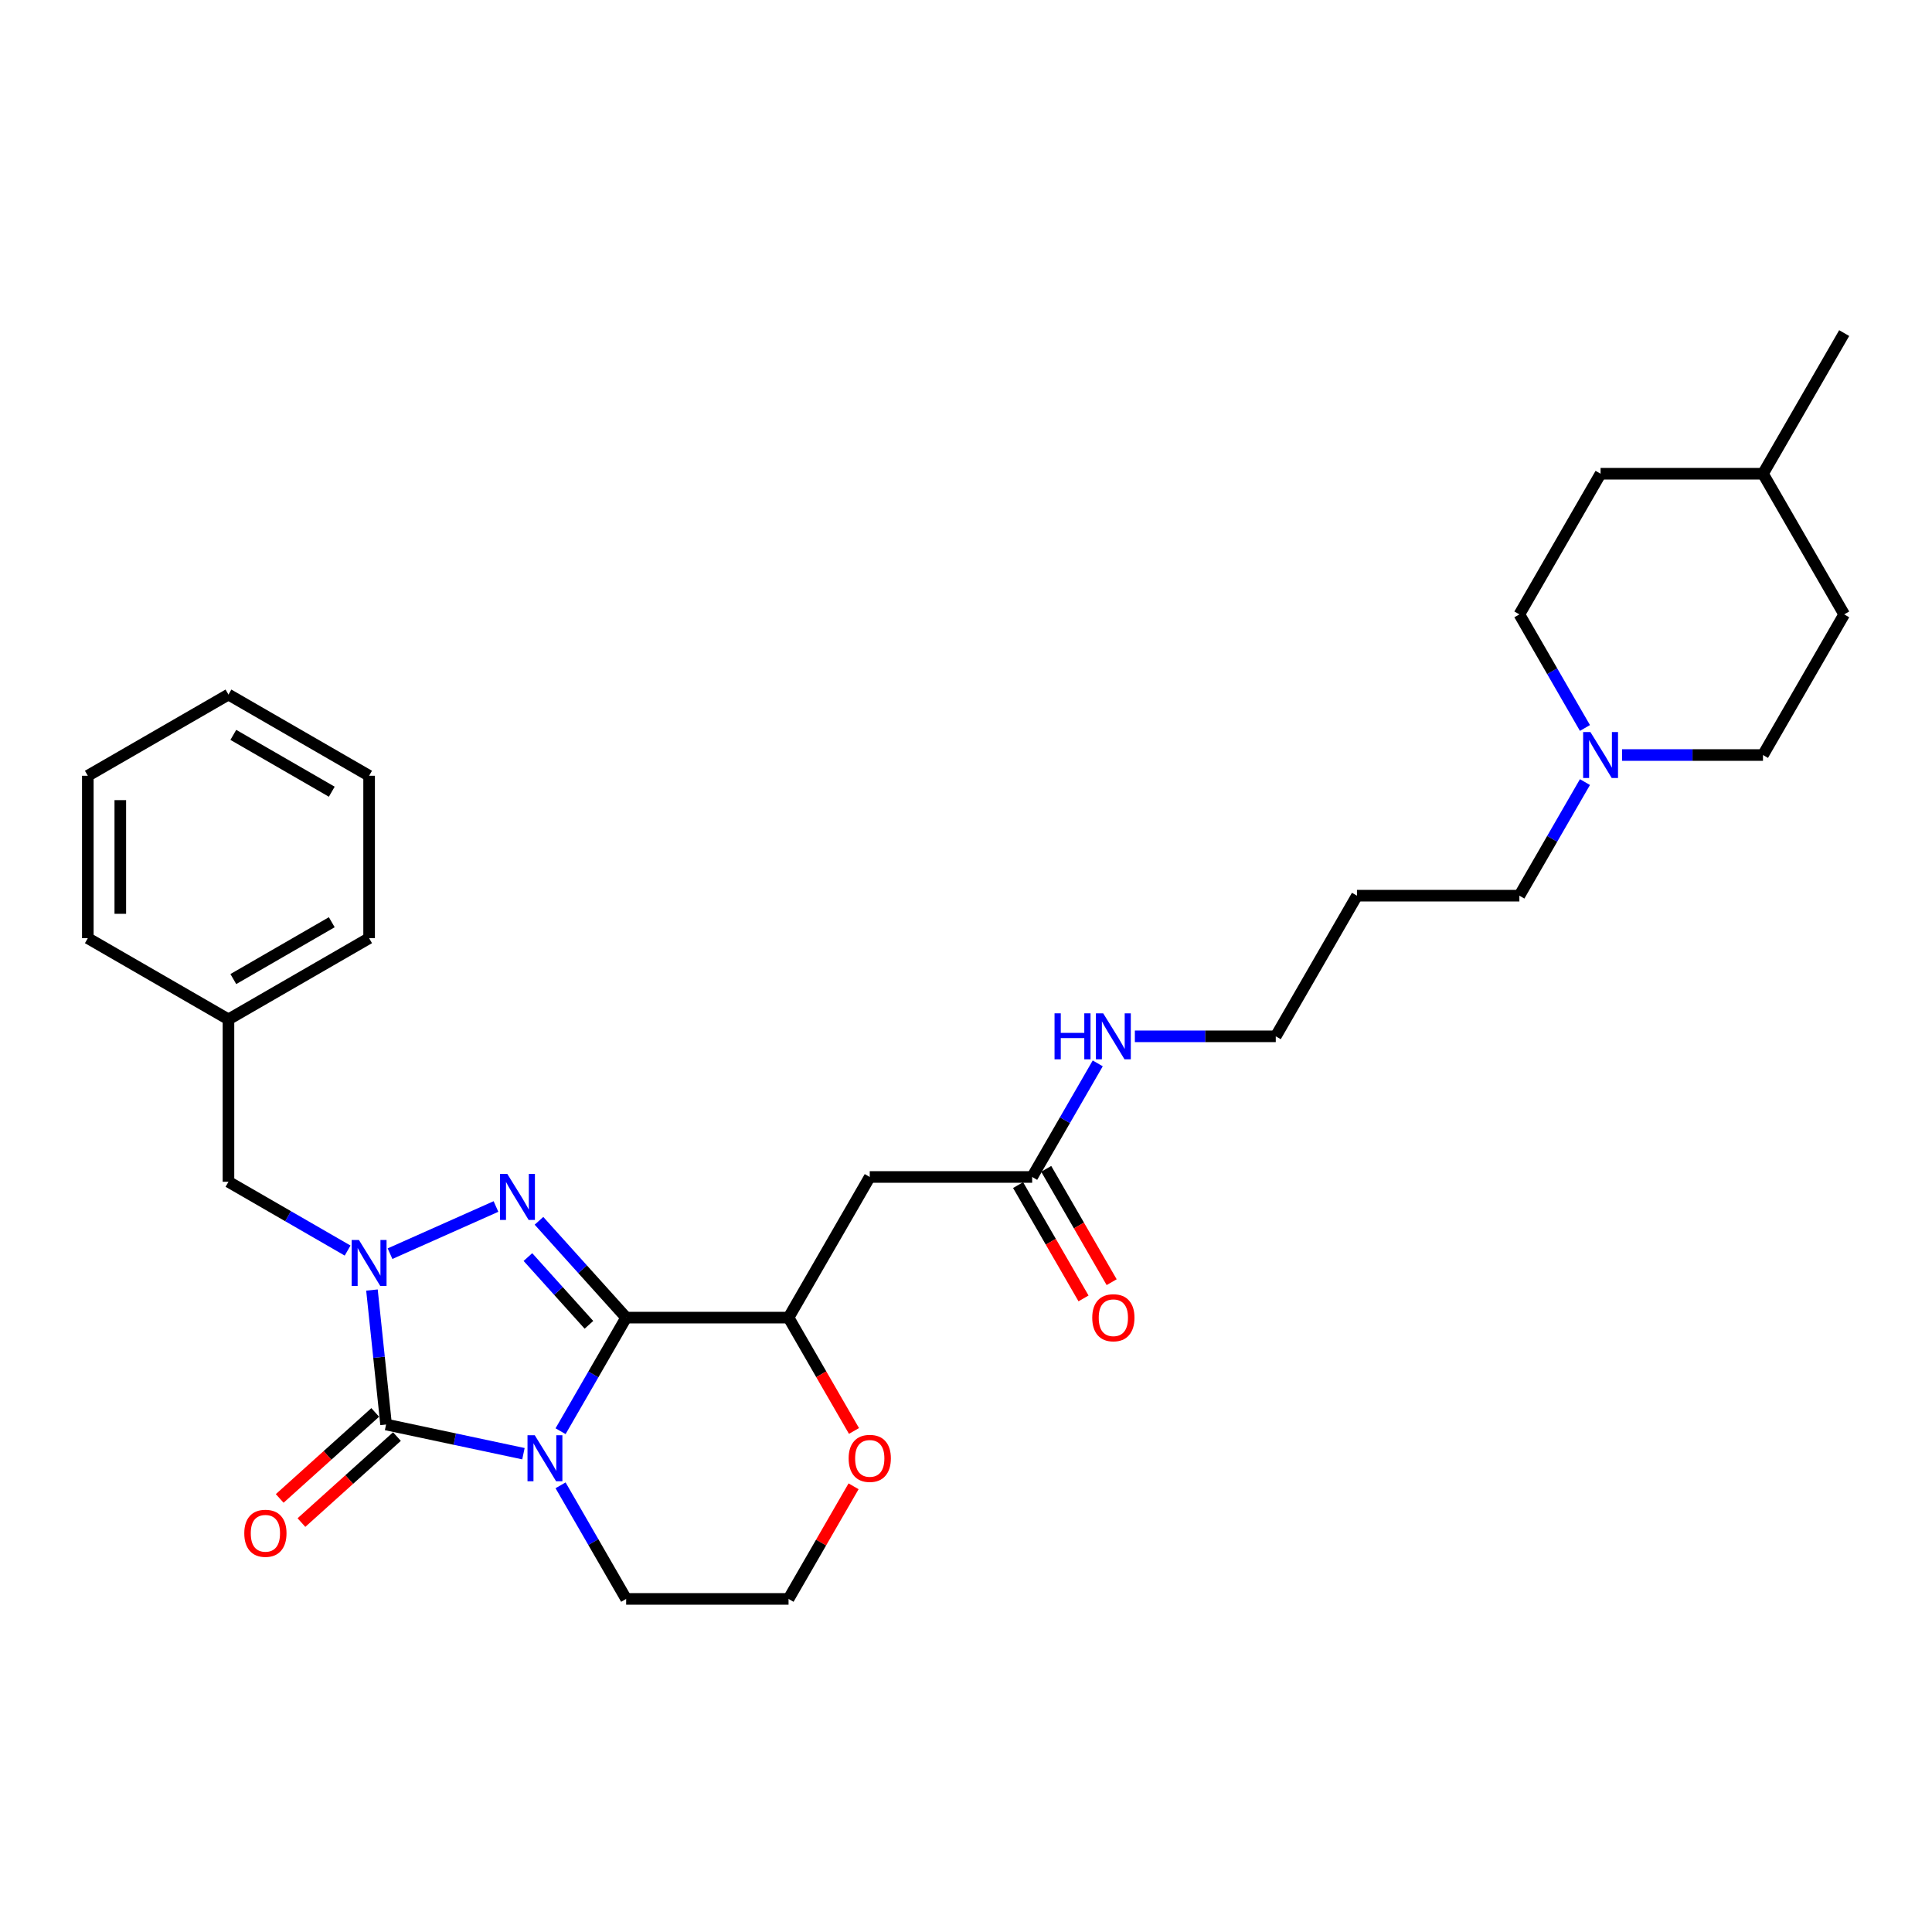 <?xml version='1.0' encoding='iso-8859-1'?>
<svg version='1.1' baseProfile='full'
              xmlns='http://www.w3.org/2000/svg'
                      xmlns:rdkit='http://www.rdkit.org/xml'
                      xmlns:xlink='http://www.w3.org/1999/xlink'
                  xml:space='preserve'
width='1000px' height='1000px' viewBox='0 0 1000 1000'>
<!-- END OF HEADER -->
<rect style='opacity:1.0;fill:#FFFFFF;stroke:none' width='1000' height='1000' x='0' y='0'> </rect>
<path class='bond-0' d='M 290.147,740.79 L 307.12,711.393' style='fill:none;fill-rule:evenodd;stroke:#0000FF;stroke-width:6px;stroke-linecap:butt;stroke-linejoin:miter;stroke-opacity:1' />
<path class='bond-0' d='M 307.12,711.393 L 324.092,681.996' style='fill:none;fill-rule:evenodd;stroke:#000000;stroke-width:6px;stroke-linecap:butt;stroke-linejoin:miter;stroke-opacity:1' />
<path class='bond-1' d='M 270.932,752.429 L 235.385,744.873' style='fill:none;fill-rule:evenodd;stroke:#0000FF;stroke-width:6px;stroke-linecap:butt;stroke-linejoin:miter;stroke-opacity:1' />
<path class='bond-1' d='M 235.385,744.873 L 199.838,737.318' style='fill:none;fill-rule:evenodd;stroke:#000000;stroke-width:6px;stroke-linecap:butt;stroke-linejoin:miter;stroke-opacity:1' />
<path class='bond-11' d='M 290.147,768.799 L 307.12,798.196' style='fill:none;fill-rule:evenodd;stroke:#0000FF;stroke-width:6px;stroke-linecap:butt;stroke-linejoin:miter;stroke-opacity:1' />
<path class='bond-11' d='M 307.12,798.196 L 324.092,827.593' style='fill:none;fill-rule:evenodd;stroke:#000000;stroke-width:6px;stroke-linecap:butt;stroke-linejoin:miter;stroke-opacity:1' />
<path class='bond-2' d='M 324.092,681.996 L 301.533,656.942' style='fill:none;fill-rule:evenodd;stroke:#000000;stroke-width:6px;stroke-linecap:butt;stroke-linejoin:miter;stroke-opacity:1' />
<path class='bond-2' d='M 301.533,656.942 L 278.974,631.888' style='fill:none;fill-rule:evenodd;stroke:#0000FF;stroke-width:6px;stroke-linecap:butt;stroke-linejoin:miter;stroke-opacity:1' />
<path class='bond-2' d='M 304.831,685.729 L 289.039,668.192' style='fill:none;fill-rule:evenodd;stroke:#000000;stroke-width:6px;stroke-linecap:butt;stroke-linejoin:miter;stroke-opacity:1' />
<path class='bond-2' d='M 289.039,668.192 L 273.248,650.654' style='fill:none;fill-rule:evenodd;stroke:#0000FF;stroke-width:6px;stroke-linecap:butt;stroke-linejoin:miter;stroke-opacity:1' />
<path class='bond-4' d='M 324.092,681.996 L 408.152,681.996' style='fill:none;fill-rule:evenodd;stroke:#000000;stroke-width:6px;stroke-linecap:butt;stroke-linejoin:miter;stroke-opacity:1' />
<path class='bond-3' d='M 199.838,737.318 L 196.181,702.52' style='fill:none;fill-rule:evenodd;stroke:#000000;stroke-width:6px;stroke-linecap:butt;stroke-linejoin:miter;stroke-opacity:1' />
<path class='bond-3' d='M 196.181,702.52 L 192.523,667.722' style='fill:none;fill-rule:evenodd;stroke:#0000FF;stroke-width:6px;stroke-linecap:butt;stroke-linejoin:miter;stroke-opacity:1' />
<path class='bond-9' d='M 194.214,731.071 L 169.494,753.329' style='fill:none;fill-rule:evenodd;stroke:#000000;stroke-width:6px;stroke-linecap:butt;stroke-linejoin:miter;stroke-opacity:1' />
<path class='bond-9' d='M 169.494,753.329 L 144.774,775.586' style='fill:none;fill-rule:evenodd;stroke:#FF0000;stroke-width:6px;stroke-linecap:butt;stroke-linejoin:miter;stroke-opacity:1' />
<path class='bond-9' d='M 205.463,743.564 L 180.743,765.822' style='fill:none;fill-rule:evenodd;stroke:#000000;stroke-width:6px;stroke-linecap:butt;stroke-linejoin:miter;stroke-opacity:1' />
<path class='bond-9' d='M 180.743,765.822 L 156.023,788.08' style='fill:none;fill-rule:evenodd;stroke:#FF0000;stroke-width:6px;stroke-linecap:butt;stroke-linejoin:miter;stroke-opacity:1' />
<path class='bond-30' d='M 256.715,624.482 L 201.877,648.898' style='fill:none;fill-rule:evenodd;stroke:#0000FF;stroke-width:6px;stroke-linecap:butt;stroke-linejoin:miter;stroke-opacity:1' />
<path class='bond-7' d='M 179.922,647.292 L 149.087,629.49' style='fill:none;fill-rule:evenodd;stroke:#0000FF;stroke-width:6px;stroke-linecap:butt;stroke-linejoin:miter;stroke-opacity:1' />
<path class='bond-7' d='M 149.087,629.49 L 118.253,611.687' style='fill:none;fill-rule:evenodd;stroke:#000000;stroke-width:6px;stroke-linecap:butt;stroke-linejoin:miter;stroke-opacity:1' />
<path class='bond-5' d='M 408.152,681.996 L 450.183,609.198' style='fill:none;fill-rule:evenodd;stroke:#000000;stroke-width:6px;stroke-linecap:butt;stroke-linejoin:miter;stroke-opacity:1' />
<path class='bond-31' d='M 408.152,681.996 L 425.086,711.326' style='fill:none;fill-rule:evenodd;stroke:#000000;stroke-width:6px;stroke-linecap:butt;stroke-linejoin:miter;stroke-opacity:1' />
<path class='bond-31' d='M 425.086,711.326 L 442.02,740.656' style='fill:none;fill-rule:evenodd;stroke:#FF0000;stroke-width:6px;stroke-linecap:butt;stroke-linejoin:miter;stroke-opacity:1' />
<path class='bond-6' d='M 450.183,609.198 L 534.243,609.198' style='fill:none;fill-rule:evenodd;stroke:#000000;stroke-width:6px;stroke-linecap:butt;stroke-linejoin:miter;stroke-opacity:1' />
<path class='bond-12' d='M 526.963,613.401 L 543.897,642.731' style='fill:none;fill-rule:evenodd;stroke:#000000;stroke-width:6px;stroke-linecap:butt;stroke-linejoin:miter;stroke-opacity:1' />
<path class='bond-12' d='M 543.897,642.731 L 560.83,672.06' style='fill:none;fill-rule:evenodd;stroke:#FF0000;stroke-width:6px;stroke-linecap:butt;stroke-linejoin:miter;stroke-opacity:1' />
<path class='bond-12' d='M 541.523,604.995 L 558.457,634.324' style='fill:none;fill-rule:evenodd;stroke:#000000;stroke-width:6px;stroke-linecap:butt;stroke-linejoin:miter;stroke-opacity:1' />
<path class='bond-12' d='M 558.457,634.324 L 575.39,663.654' style='fill:none;fill-rule:evenodd;stroke:#FF0000;stroke-width:6px;stroke-linecap:butt;stroke-linejoin:miter;stroke-opacity:1' />
<path class='bond-13' d='M 534.243,609.198 L 551.216,579.801' style='fill:none;fill-rule:evenodd;stroke:#000000;stroke-width:6px;stroke-linecap:butt;stroke-linejoin:miter;stroke-opacity:1' />
<path class='bond-13' d='M 551.216,579.801 L 568.188,550.404' style='fill:none;fill-rule:evenodd;stroke:#0000FF;stroke-width:6px;stroke-linecap:butt;stroke-linejoin:miter;stroke-opacity:1' />
<path class='bond-16' d='M 118.253,611.687 L 118.253,527.627' style='fill:none;fill-rule:evenodd;stroke:#000000;stroke-width:6px;stroke-linecap:butt;stroke-linejoin:miter;stroke-opacity:1' />
<path class='bond-8' d='M 820.369,404.807 L 803.397,434.204' style='fill:none;fill-rule:evenodd;stroke:#0000FF;stroke-width:6px;stroke-linecap:butt;stroke-linejoin:miter;stroke-opacity:1' />
<path class='bond-8' d='M 803.397,434.204 L 786.425,463.601' style='fill:none;fill-rule:evenodd;stroke:#000000;stroke-width:6px;stroke-linecap:butt;stroke-linejoin:miter;stroke-opacity:1' />
<path class='bond-14' d='M 839.584,390.802 L 876.05,390.802' style='fill:none;fill-rule:evenodd;stroke:#0000FF;stroke-width:6px;stroke-linecap:butt;stroke-linejoin:miter;stroke-opacity:1' />
<path class='bond-14' d='M 876.05,390.802 L 912.515,390.802' style='fill:none;fill-rule:evenodd;stroke:#000000;stroke-width:6px;stroke-linecap:butt;stroke-linejoin:miter;stroke-opacity:1' />
<path class='bond-15' d='M 820.369,376.798 L 803.397,347.401' style='fill:none;fill-rule:evenodd;stroke:#0000FF;stroke-width:6px;stroke-linecap:butt;stroke-linejoin:miter;stroke-opacity:1' />
<path class='bond-15' d='M 803.397,347.401 L 786.425,318.004' style='fill:none;fill-rule:evenodd;stroke:#000000;stroke-width:6px;stroke-linecap:butt;stroke-linejoin:miter;stroke-opacity:1' />
<path class='bond-10' d='M 441.806,769.304 L 424.979,798.448' style='fill:none;fill-rule:evenodd;stroke:#FF0000;stroke-width:6px;stroke-linecap:butt;stroke-linejoin:miter;stroke-opacity:1' />
<path class='bond-10' d='M 424.979,798.448 L 408.152,827.593' style='fill:none;fill-rule:evenodd;stroke:#000000;stroke-width:6px;stroke-linecap:butt;stroke-linejoin:miter;stroke-opacity:1' />
<path class='bond-17' d='M 324.092,827.593 L 408.152,827.593' style='fill:none;fill-rule:evenodd;stroke:#000000;stroke-width:6px;stroke-linecap:butt;stroke-linejoin:miter;stroke-opacity:1' />
<path class='bond-23' d='M 587.403,536.399 L 623.868,536.399' style='fill:none;fill-rule:evenodd;stroke:#0000FF;stroke-width:6px;stroke-linecap:butt;stroke-linejoin:miter;stroke-opacity:1' />
<path class='bond-23' d='M 623.868,536.399 L 660.334,536.399' style='fill:none;fill-rule:evenodd;stroke:#000000;stroke-width:6px;stroke-linecap:butt;stroke-linejoin:miter;stroke-opacity:1' />
<path class='bond-20' d='M 912.515,390.802 L 954.545,318.004' style='fill:none;fill-rule:evenodd;stroke:#000000;stroke-width:6px;stroke-linecap:butt;stroke-linejoin:miter;stroke-opacity:1' />
<path class='bond-19' d='M 786.425,318.004 L 828.455,245.205' style='fill:none;fill-rule:evenodd;stroke:#000000;stroke-width:6px;stroke-linecap:butt;stroke-linejoin:miter;stroke-opacity:1' />
<path class='bond-24' d='M 118.253,527.627 L 191.052,485.597' style='fill:none;fill-rule:evenodd;stroke:#000000;stroke-width:6px;stroke-linecap:butt;stroke-linejoin:miter;stroke-opacity:1' />
<path class='bond-24' d='M 120.767,506.763 L 171.726,477.342' style='fill:none;fill-rule:evenodd;stroke:#000000;stroke-width:6px;stroke-linecap:butt;stroke-linejoin:miter;stroke-opacity:1' />
<path class='bond-25' d='M 118.253,527.627 L 45.455,485.597' style='fill:none;fill-rule:evenodd;stroke:#000000;stroke-width:6px;stroke-linecap:butt;stroke-linejoin:miter;stroke-opacity:1' />
<path class='bond-18' d='M 786.425,463.601 L 702.364,463.601' style='fill:none;fill-rule:evenodd;stroke:#000000;stroke-width:6px;stroke-linecap:butt;stroke-linejoin:miter;stroke-opacity:1' />
<path class='bond-22' d='M 828.455,245.205 L 912.515,245.205' style='fill:none;fill-rule:evenodd;stroke:#000000;stroke-width:6px;stroke-linecap:butt;stroke-linejoin:miter;stroke-opacity:1' />
<path class='bond-33' d='M 954.545,318.004 L 912.515,245.205' style='fill:none;fill-rule:evenodd;stroke:#000000;stroke-width:6px;stroke-linecap:butt;stroke-linejoin:miter;stroke-opacity:1' />
<path class='bond-21' d='M 702.364,463.601 L 660.334,536.399' style='fill:none;fill-rule:evenodd;stroke:#000000;stroke-width:6px;stroke-linecap:butt;stroke-linejoin:miter;stroke-opacity:1' />
<path class='bond-26' d='M 912.515,245.205 L 954.545,172.407' style='fill:none;fill-rule:evenodd;stroke:#000000;stroke-width:6px;stroke-linecap:butt;stroke-linejoin:miter;stroke-opacity:1' />
<path class='bond-27' d='M 191.052,485.597 L 191.052,401.536' style='fill:none;fill-rule:evenodd;stroke:#000000;stroke-width:6px;stroke-linecap:butt;stroke-linejoin:miter;stroke-opacity:1' />
<path class='bond-28' d='M 45.455,485.597 L 45.455,401.536' style='fill:none;fill-rule:evenodd;stroke:#000000;stroke-width:6px;stroke-linecap:butt;stroke-linejoin:miter;stroke-opacity:1' />
<path class='bond-28' d='M 62.267,472.988 L 62.267,414.145' style='fill:none;fill-rule:evenodd;stroke:#000000;stroke-width:6px;stroke-linecap:butt;stroke-linejoin:miter;stroke-opacity:1' />
<path class='bond-32' d='M 191.052,401.536 L 118.253,359.506' style='fill:none;fill-rule:evenodd;stroke:#000000;stroke-width:6px;stroke-linecap:butt;stroke-linejoin:miter;stroke-opacity:1' />
<path class='bond-32' d='M 171.726,409.791 L 120.767,380.37' style='fill:none;fill-rule:evenodd;stroke:#000000;stroke-width:6px;stroke-linecap:butt;stroke-linejoin:miter;stroke-opacity:1' />
<path class='bond-29' d='M 45.455,401.536 L 118.253,359.506' style='fill:none;fill-rule:evenodd;stroke:#000000;stroke-width:6px;stroke-linecap:butt;stroke-linejoin:miter;stroke-opacity:1' />
<path  class='atom-0' d='M 276.8 742.892
L 284.6 755.501
Q 285.374 756.745, 286.618 758.998
Q 287.862 761.251, 287.929 761.385
L 287.929 742.892
L 291.09 742.892
L 291.09 766.698
L 287.828 766.698
L 279.456 752.912
Q 278.481 751.298, 277.438 749.448
Q 276.43 747.599, 276.127 747.028
L 276.127 766.698
L 273.034 766.698
L 273.034 742.892
L 276.8 742.892
' fill='#0000FF'/>
<path  class='atom-3' d='M 262.582 607.624
L 270.383 620.233
Q 271.157 621.477, 272.401 623.73
Q 273.645 625.983, 273.712 626.117
L 273.712 607.624
L 276.873 607.624
L 276.873 631.43
L 273.611 631.43
L 265.239 617.644
Q 264.264 616.03, 263.221 614.181
Q 262.213 612.332, 261.91 611.76
L 261.91 631.43
L 258.816 631.43
L 258.816 607.624
L 262.582 607.624
' fill='#0000FF'/>
<path  class='atom-4' d='M 185.789 641.815
L 193.59 654.424
Q 194.364 655.668, 195.608 657.921
Q 196.852 660.173, 196.919 660.308
L 196.919 641.815
L 200.08 641.815
L 200.08 665.621
L 196.818 665.621
L 188.446 651.835
Q 187.471 650.221, 186.428 648.371
Q 185.419 646.522, 185.117 645.95
L 185.117 665.621
L 182.023 665.621
L 182.023 641.815
L 185.789 641.815
' fill='#0000FF'/>
<path  class='atom-9' d='M 823.193 378.899
L 830.993 391.508
Q 831.767 392.752, 833.011 395.005
Q 834.255 397.258, 834.322 397.393
L 834.322 378.899
L 837.483 378.899
L 837.483 402.705
L 834.221 402.705
L 825.849 388.919
Q 824.874 387.305, 823.831 385.456
Q 822.823 383.607, 822.52 383.035
L 822.52 402.705
L 819.427 402.705
L 819.427 378.899
L 823.193 378.899
' fill='#0000FF'/>
<path  class='atom-10' d='M 126.441 793.632
Q 126.441 787.916, 129.266 784.722
Q 132.09 781.528, 137.369 781.528
Q 142.648 781.528, 145.473 784.722
Q 148.297 787.916, 148.297 793.632
Q 148.297 799.416, 145.439 802.711
Q 142.581 805.972, 137.369 805.972
Q 132.124 805.972, 129.266 802.711
Q 126.441 799.449, 126.441 793.632
M 137.369 803.282
Q 141.001 803.282, 142.951 800.861
Q 144.935 798.407, 144.935 793.632
Q 144.935 788.958, 142.951 786.605
Q 141.001 784.217, 137.369 784.217
Q 133.738 784.217, 131.754 786.571
Q 129.804 788.925, 129.804 793.632
Q 129.804 798.441, 131.754 800.861
Q 133.738 803.282, 137.369 803.282
' fill='#FF0000'/>
<path  class='atom-11' d='M 439.255 754.862
Q 439.255 749.146, 442.079 745.952
Q 444.904 742.757, 450.183 742.757
Q 455.462 742.757, 458.286 745.952
Q 461.111 749.146, 461.111 754.862
Q 461.111 760.645, 458.253 763.941
Q 455.394 767.202, 450.183 767.202
Q 444.937 767.202, 442.079 763.941
Q 439.255 760.679, 439.255 754.862
M 450.183 764.512
Q 453.814 764.512, 455.764 762.091
Q 457.748 759.637, 457.748 754.862
Q 457.748 750.188, 455.764 747.835
Q 453.814 745.447, 450.183 745.447
Q 446.551 745.447, 444.567 747.801
Q 442.617 750.155, 442.617 754.862
Q 442.617 759.67, 444.567 762.091
Q 446.551 764.512, 450.183 764.512
' fill='#FF0000'/>
<path  class='atom-13' d='M 565.346 682.063
Q 565.346 676.347, 568.17 673.153
Q 570.994 669.959, 576.273 669.959
Q 581.552 669.959, 584.377 673.153
Q 587.201 676.347, 587.201 682.063
Q 587.201 687.847, 584.343 691.142
Q 581.485 694.404, 576.273 694.404
Q 571.028 694.404, 568.17 691.142
Q 565.346 687.88, 565.346 682.063
M 576.273 691.714
Q 579.905 691.714, 581.855 689.293
Q 583.839 686.838, 583.839 682.063
Q 583.839 677.39, 581.855 675.036
Q 579.905 672.649, 576.273 672.649
Q 572.642 672.649, 570.658 675.002
Q 568.708 677.356, 568.708 682.063
Q 568.708 686.872, 570.658 689.293
Q 572.642 691.714, 576.273 691.714
' fill='#FF0000'/>
<path  class='atom-14' d='M 545.827 524.496
L 549.055 524.496
L 549.055 534.617
L 561.227 534.617
L 561.227 524.496
L 564.454 524.496
L 564.454 548.302
L 561.227 548.302
L 561.227 537.307
L 549.055 537.307
L 549.055 548.302
L 545.827 548.302
L 545.827 524.496
' fill='#0000FF'/>
<path  class='atom-14' d='M 571.011 524.496
L 578.812 537.105
Q 579.585 538.349, 580.829 540.602
Q 582.074 542.855, 582.141 542.99
L 582.141 524.496
L 585.301 524.496
L 585.301 548.302
L 582.04 548.302
L 573.668 534.516
Q 572.692 532.902, 571.65 531.053
Q 570.641 529.204, 570.339 528.632
L 570.339 548.302
L 567.245 548.302
L 567.245 524.496
L 571.011 524.496
' fill='#0000FF'/>
</svg>
